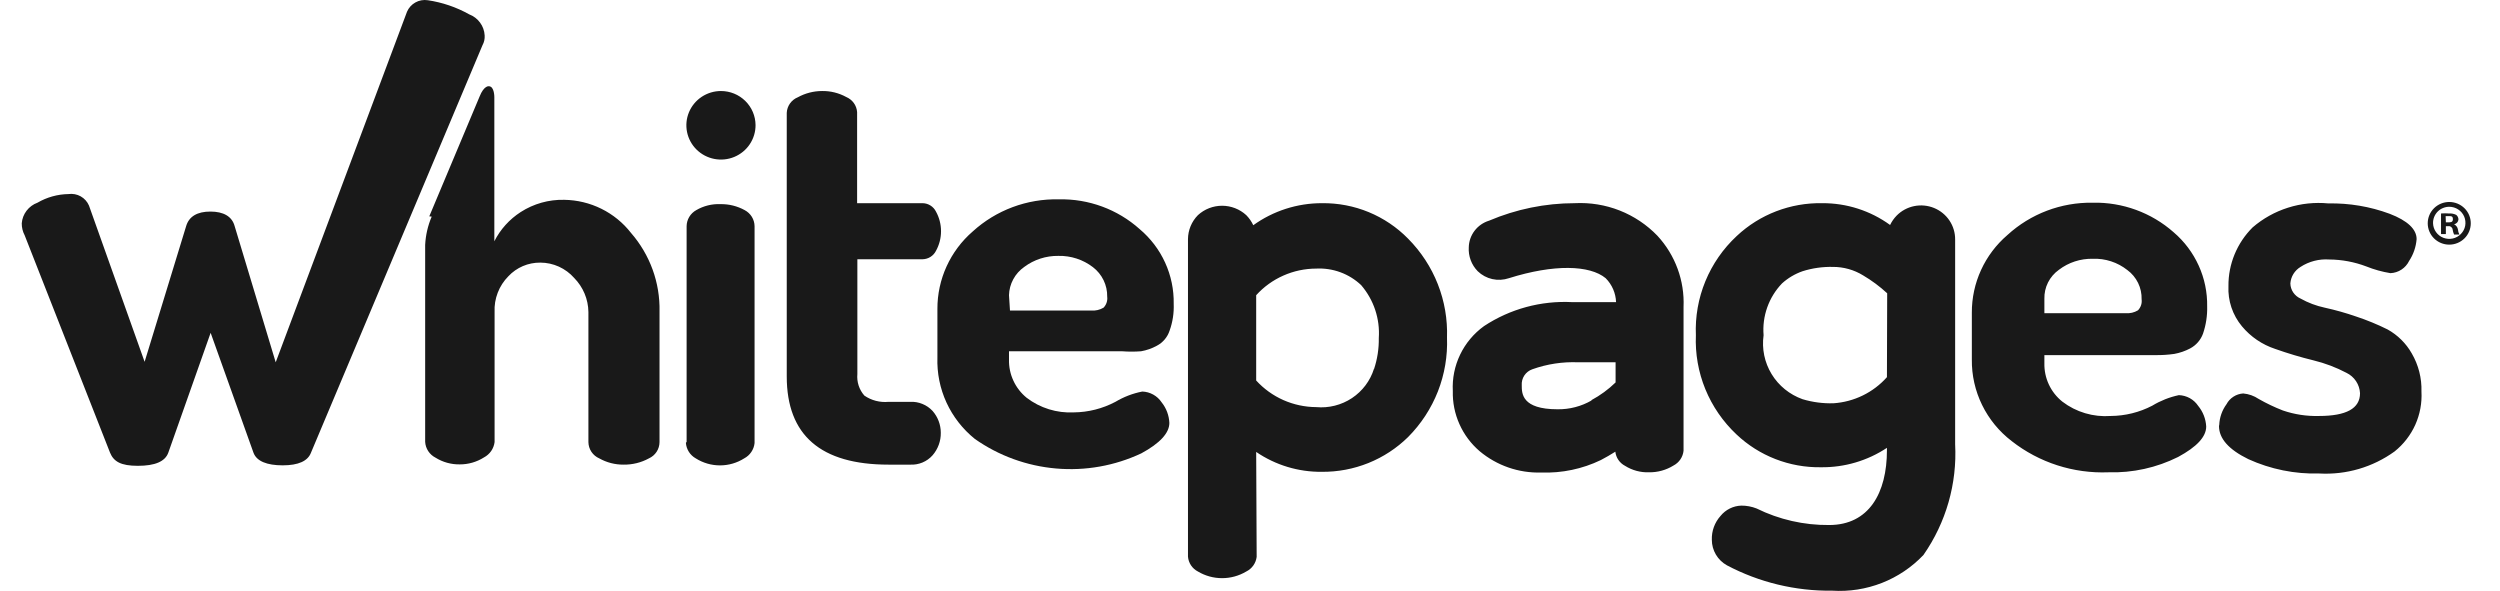 <svg width="110" height="26" viewBox="0 0 110 26" fill="none" xmlns="http://www.w3.org/2000/svg">
<path d="M86.761 15.815V13.758C86.758 13.111 86.896 12.47 87.166 11.881C87.436 11.291 87.831 10.766 88.325 10.342C89.346 9.406 90.691 8.897 92.082 8.919C93.389 8.891 94.659 9.354 95.636 10.216C96.109 10.619 96.487 11.122 96.743 11.687C96.999 12.251 97.126 12.865 97.115 13.484C97.126 13.889 97.064 14.292 96.934 14.676C96.834 14.955 96.633 15.188 96.37 15.329C96.15 15.446 95.913 15.528 95.668 15.572C95.393 15.611 95.115 15.629 94.838 15.625H89.953V15.983C89.946 16.305 90.013 16.625 90.149 16.917C90.286 17.21 90.488 17.468 90.741 17.67C91.347 18.134 92.105 18.359 92.869 18.303C93.507 18.299 94.135 18.144 94.699 17.85C95.061 17.631 95.456 17.474 95.87 17.386C96.04 17.392 96.206 17.438 96.354 17.52C96.502 17.603 96.628 17.72 96.721 17.86C96.933 18.118 97.056 18.435 97.073 18.767C97.073 19.22 96.657 19.663 95.838 20.106C94.889 20.58 93.836 20.812 92.773 20.781C91.235 20.842 89.725 20.356 88.517 19.41C87.963 18.987 87.516 18.442 87.211 17.817C86.906 17.193 86.752 16.508 86.761 15.815ZM89.953 13.78H93.529C93.719 13.796 93.909 13.752 94.072 13.653C94.133 13.589 94.179 13.512 94.207 13.428C94.235 13.345 94.243 13.255 94.231 13.168C94.238 12.919 94.185 12.673 94.076 12.449C93.966 12.225 93.805 12.03 93.603 11.882C93.172 11.541 92.632 11.365 92.082 11.386C91.544 11.375 91.018 11.546 90.592 11.871C90.388 12.016 90.224 12.208 90.112 12.43C90.001 12.652 89.946 12.899 89.953 13.147V13.78ZM97.647 18.693C97.661 18.366 97.772 18.051 97.966 17.786C98.037 17.651 98.142 17.537 98.271 17.454C98.399 17.371 98.547 17.322 98.701 17.312C98.945 17.334 99.179 17.417 99.382 17.554C99.723 17.749 100.079 17.918 100.446 18.061C100.955 18.235 101.493 18.318 102.032 18.303C103.234 18.303 103.841 17.976 103.841 17.301C103.831 17.113 103.771 16.93 103.666 16.772C103.562 16.615 103.416 16.488 103.245 16.405C102.787 16.164 102.301 15.98 101.797 15.857C101.225 15.717 100.66 15.548 100.105 15.351C99.535 15.163 99.03 14.819 98.647 14.359C98.234 13.863 98.021 13.231 98.052 12.588C98.047 12.109 98.139 11.634 98.322 11.191C98.505 10.747 98.775 10.344 99.116 10.005C99.57 9.614 100.099 9.319 100.672 9.138C101.244 8.956 101.848 8.893 102.447 8.95C103.365 8.933 104.278 9.086 105.139 9.404C105.937 9.709 106.331 10.089 106.331 10.521C106.304 10.864 106.191 11.194 106.001 11.481C105.926 11.635 105.81 11.767 105.666 11.862C105.522 11.957 105.354 12.011 105.181 12.019C104.817 11.96 104.46 11.861 104.117 11.723C103.597 11.526 103.046 11.422 102.489 11.418C102.042 11.386 101.597 11.501 101.223 11.744C101.095 11.822 100.988 11.928 100.91 12.054C100.832 12.181 100.786 12.324 100.776 12.472C100.779 12.613 100.823 12.751 100.902 12.868C100.982 12.986 101.093 13.079 101.223 13.136C101.555 13.322 101.914 13.457 102.287 13.537C102.755 13.64 103.217 13.77 103.67 13.927C104.145 14.084 104.607 14.274 105.054 14.496C105.5 14.744 105.868 15.109 106.118 15.551C106.414 16.06 106.562 16.64 106.544 17.227C106.572 17.728 106.479 18.228 106.274 18.687C106.068 19.145 105.756 19.548 105.362 19.864C104.405 20.556 103.236 20.899 102.053 20.834C100.975 20.864 99.904 20.648 98.924 20.201C98.062 19.779 97.636 19.294 97.636 18.746L97.647 18.693ZM55.272 19.885C56.119 20.464 57.127 20.77 58.156 20.76C58.86 20.767 59.558 20.635 60.21 20.373C60.862 20.11 61.455 19.722 61.955 19.231C62.527 18.656 62.974 17.971 63.269 17.219C63.563 16.466 63.699 15.662 63.668 14.855C63.696 14.052 63.559 13.252 63.264 12.503C62.97 11.754 62.524 11.073 61.955 10.5C61.464 9.999 60.874 9.602 60.223 9.333C59.572 9.065 58.872 8.931 58.167 8.94C57.081 8.938 56.023 9.278 55.144 9.91C55.068 9.746 54.963 9.596 54.836 9.467C54.547 9.201 54.166 9.053 53.772 9.053C53.377 9.053 52.997 9.201 52.708 9.467C52.43 9.749 52.274 10.127 52.271 10.521V24.493C52.282 24.629 52.328 24.761 52.404 24.875C52.481 24.989 52.585 25.083 52.708 25.146C53.029 25.338 53.397 25.439 53.772 25.439C54.147 25.439 54.514 25.338 54.836 25.146C54.96 25.085 55.066 24.994 55.146 24.882C55.226 24.769 55.276 24.639 55.293 24.503L55.272 19.885ZM60.455 16.226C60.291 16.754 59.948 17.21 59.485 17.517C59.022 17.824 58.466 17.964 57.911 17.913C57.413 17.91 56.922 17.804 56.467 17.603C56.013 17.401 55.606 17.108 55.272 16.742V12.989C55.605 12.621 56.011 12.327 56.466 12.126C56.921 11.924 57.413 11.819 57.911 11.818C58.274 11.799 58.636 11.854 58.977 11.979C59.317 12.104 59.628 12.297 59.891 12.546C60.446 13.193 60.725 14.029 60.667 14.876C60.675 15.342 60.603 15.805 60.455 16.247V16.226ZM72.927 10.374C72.46 9.889 71.893 9.51 71.265 9.262C70.637 9.015 69.962 8.905 69.287 8.94C67.992 8.941 66.71 9.203 65.52 9.709C65.266 9.787 65.043 9.941 64.882 10.152C64.722 10.362 64.632 10.616 64.626 10.88C64.614 11.073 64.643 11.267 64.711 11.448C64.778 11.63 64.884 11.795 65.02 11.934C65.198 12.106 65.42 12.226 65.662 12.28C65.905 12.334 66.158 12.32 66.393 12.24C68.372 11.618 69.947 11.66 70.649 12.24C70.93 12.522 71.093 12.899 71.107 13.294H69.181C67.805 13.222 66.443 13.591 65.296 14.349C64.846 14.674 64.484 15.106 64.245 15.605C64.005 16.104 63.895 16.654 63.924 17.206C63.911 17.707 64.01 18.203 64.215 18.661C64.419 19.119 64.723 19.526 65.105 19.853C65.862 20.487 66.828 20.822 67.819 20.791C68.723 20.823 69.622 20.635 70.436 20.243C70.66 20.127 70.873 20.001 71.075 19.874C71.089 20.004 71.135 20.129 71.21 20.238C71.284 20.346 71.384 20.435 71.501 20.496C71.818 20.696 72.189 20.795 72.565 20.781C72.941 20.785 73.31 20.683 73.629 20.486C73.752 20.422 73.858 20.329 73.936 20.215C74.014 20.101 74.062 19.969 74.076 19.832V13.505C74.126 12.352 73.713 11.226 72.927 10.374ZM70.032 17.618C69.577 17.881 69.058 18.016 68.532 18.008C66.957 18.008 66.957 17.312 66.957 16.953C66.946 16.801 66.986 16.649 67.07 16.522C67.155 16.394 67.279 16.297 67.425 16.247C68.073 16.016 68.759 15.912 69.447 15.941H71.086V16.827C70.769 17.135 70.411 17.397 70.021 17.607L70.032 17.618ZM83.451 9.488C83.334 9.609 83.237 9.748 83.164 9.899C82.297 9.269 81.249 8.933 80.174 8.94C78.779 8.915 77.43 9.433 76.417 10.384C75.818 10.941 75.348 11.619 75.037 12.373C74.727 13.126 74.584 13.937 74.619 14.75C74.585 15.562 74.727 16.371 75.035 17.124C75.344 17.877 75.811 18.556 76.406 19.115C77.405 20.061 78.739 20.58 80.12 20.559C81.154 20.572 82.166 20.274 83.025 19.705V19.811C83.025 21.688 82.238 23.101 80.482 23.101C79.375 23.111 78.281 22.862 77.29 22.373C77.076 22.289 76.849 22.246 76.619 22.247C76.443 22.252 76.269 22.296 76.112 22.374C75.954 22.452 75.815 22.564 75.704 22.7C75.444 22.99 75.307 23.367 75.321 23.755C75.321 23.982 75.383 24.205 75.499 24.402C75.615 24.598 75.781 24.76 75.981 24.872C77.407 25.627 79.004 26.011 80.621 25.99C81.365 26.037 82.11 25.92 82.804 25.649C83.497 25.377 84.122 24.957 84.632 24.419C85.627 22.992 86.117 21.279 86.026 19.547V10.542C86.03 10.245 85.943 9.954 85.778 9.706C85.613 9.458 85.376 9.265 85.099 9.151C84.822 9.038 84.517 9.009 84.223 9.069C83.929 9.129 83.66 9.275 83.451 9.488ZM83.025 16.595C82.425 17.27 81.58 17.683 80.674 17.744C80.213 17.758 79.753 17.697 79.312 17.565C78.743 17.362 78.262 16.972 77.95 16.459C77.638 15.946 77.514 15.342 77.598 14.75C77.564 14.335 77.619 13.918 77.758 13.525C77.897 13.133 78.118 12.774 78.407 12.472C78.669 12.234 78.977 12.051 79.312 11.934C79.745 11.797 80.198 11.733 80.652 11.744C81.118 11.743 81.575 11.871 81.972 12.114C82.354 12.339 82.711 12.604 83.036 12.904L83.025 16.595ZM0.957 9.825C0.973 9.624 1.046 9.432 1.169 9.272C1.292 9.111 1.458 8.988 1.649 8.919C2.062 8.678 2.531 8.547 3.011 8.539C3.197 8.513 3.387 8.548 3.55 8.639C3.714 8.731 3.842 8.874 3.915 9.045L6.363 15.92L8.193 9.941C8.321 9.52 8.683 9.309 9.258 9.309C9.832 9.309 10.205 9.52 10.322 9.941L12.131 15.941L17.909 0.515C17.983 0.343 18.111 0.201 18.275 0.109C18.438 0.017 18.628 -0.018 18.814 0.009C19.457 0.103 20.078 0.314 20.644 0.631C20.836 0.704 21.002 0.83 21.123 0.995C21.244 1.159 21.314 1.355 21.325 1.559C21.335 1.709 21.302 1.859 21.229 1.991L13.684 19.916C13.546 20.285 13.131 20.475 12.439 20.475C11.748 20.475 11.29 20.296 11.152 19.916L9.268 14.644L7.406 19.916C7.268 20.306 6.821 20.496 6.065 20.496C5.31 20.496 5.001 20.306 4.841 19.916L1.085 10.353C0.999 10.19 0.955 10.009 0.957 9.825ZM18.888 9.52L21.102 4.247C21.293 3.762 21.506 3.794 21.506 3.794C21.762 3.794 21.751 4.29 21.751 4.29V10.616C22.015 10.093 22.416 9.649 22.911 9.33C23.48 8.964 24.148 8.776 24.826 8.792C25.395 8.8 25.954 8.935 26.463 9.187C26.971 9.439 27.416 9.801 27.763 10.247C28.599 11.206 29.047 12.439 29.019 13.706V19.452C29.018 19.604 28.974 19.752 28.891 19.879C28.808 20.006 28.69 20.107 28.551 20.169C28.209 20.356 27.824 20.45 27.433 20.444C27.061 20.446 26.694 20.352 26.369 20.169C26.228 20.108 26.108 20.008 26.023 19.881C25.938 19.754 25.892 19.605 25.89 19.452V13.727C25.883 13.166 25.658 12.63 25.263 12.229C25.077 12.018 24.848 11.849 24.591 11.732C24.334 11.616 24.055 11.555 23.773 11.555C23.509 11.553 23.248 11.605 23.006 11.708C22.765 11.812 22.547 11.964 22.368 12.156C22.164 12.362 22.004 12.608 21.9 12.879C21.796 13.149 21.748 13.438 21.762 13.727V19.452C21.744 19.594 21.692 19.729 21.611 19.847C21.529 19.964 21.42 20.06 21.293 20.127C20.976 20.328 20.606 20.435 20.229 20.433C19.853 20.439 19.483 20.337 19.165 20.138C19.034 20.072 18.923 19.972 18.842 19.85C18.762 19.728 18.715 19.587 18.707 19.442V10.774C18.729 10.346 18.826 9.925 18.995 9.53L18.888 9.52ZM30.211 19.442V9.952C30.213 9.807 30.253 9.666 30.328 9.542C30.403 9.418 30.509 9.316 30.637 9.245C30.958 9.058 31.328 8.966 31.701 8.982C32.073 8.976 32.44 9.067 32.765 9.245C32.895 9.314 33.004 9.415 33.081 9.539C33.158 9.664 33.199 9.806 33.201 9.952V19.494C33.187 19.636 33.137 19.771 33.057 19.889C32.978 20.006 32.87 20.103 32.744 20.169C32.426 20.37 32.057 20.477 31.68 20.477C31.302 20.477 30.933 20.37 30.615 20.169C30.491 20.1 30.386 20.001 30.31 19.881C30.234 19.762 30.189 19.625 30.179 19.484L30.211 19.442ZM34.617 16.563V4.964C34.624 4.816 34.674 4.672 34.76 4.551C34.847 4.429 34.967 4.335 35.106 4.279C35.432 4.1 35.798 4.006 36.17 4.005C36.542 3.999 36.909 4.09 37.234 4.268C37.368 4.325 37.484 4.416 37.569 4.534C37.653 4.651 37.703 4.789 37.713 4.933V8.94H40.597C40.719 8.942 40.839 8.978 40.942 9.043C41.045 9.108 41.128 9.2 41.182 9.309C41.329 9.574 41.405 9.871 41.405 10.173C41.405 10.476 41.329 10.773 41.182 11.038C41.128 11.146 41.045 11.238 40.942 11.303C40.839 11.368 40.719 11.404 40.597 11.407H37.724V16.458C37.708 16.628 37.727 16.8 37.78 16.964C37.833 17.127 37.919 17.277 38.033 17.407C38.343 17.62 38.721 17.717 39.097 17.681H40.044C40.228 17.671 40.413 17.702 40.584 17.772C40.755 17.841 40.908 17.947 41.034 18.082C41.267 18.348 41.395 18.689 41.395 19.041C41.401 19.404 41.272 19.757 41.034 20.032C40.911 20.171 40.758 20.28 40.587 20.351C40.415 20.422 40.23 20.454 40.044 20.444H39.097C36.11 20.444 34.617 19.15 34.617 16.563Z" fill="#191919"/>
<path d="M41.246 15.699V13.59C41.244 12.945 41.382 12.307 41.65 11.72C41.918 11.132 42.31 10.608 42.8 10.184C43.831 9.245 45.189 8.739 46.588 8.771C47.898 8.741 49.17 9.209 50.143 10.079C50.623 10.483 51.007 10.987 51.266 11.556C51.526 12.125 51.654 12.744 51.643 13.368C51.659 13.77 51.598 14.171 51.462 14.549C51.369 14.835 51.167 15.074 50.898 15.214C50.683 15.332 50.449 15.414 50.206 15.456C49.93 15.477 49.653 15.477 49.376 15.456H44.396V15.825C44.389 16.145 44.455 16.462 44.59 16.752C44.724 17.043 44.924 17.299 45.173 17.502C45.765 17.955 46.501 18.183 47.248 18.145C47.887 18.139 48.515 17.979 49.078 17.681C49.443 17.463 49.842 17.309 50.26 17.228C50.429 17.233 50.595 17.28 50.743 17.362C50.892 17.445 51.018 17.561 51.111 17.702C51.319 17.961 51.438 18.279 51.452 18.609C51.452 19.052 51.036 19.505 50.217 19.948C49.05 20.496 47.757 20.726 46.47 20.614C45.183 20.503 43.95 20.055 42.896 19.315C42.36 18.884 41.933 18.337 41.646 17.715C41.36 17.093 41.223 16.413 41.246 15.73V15.699ZM44.439 13.664H48.004C48.197 13.68 48.391 13.636 48.557 13.537C48.618 13.473 48.665 13.396 48.692 13.312C48.72 13.229 48.728 13.139 48.717 13.052C48.721 12.802 48.667 12.555 48.558 12.33C48.449 12.105 48.288 11.908 48.089 11.755C47.654 11.421 47.117 11.246 46.567 11.259C46.026 11.252 45.499 11.422 45.067 11.745C44.865 11.886 44.699 12.072 44.583 12.288C44.466 12.504 44.402 12.744 44.396 12.989L44.439 13.664ZM33.244 5.502C33.246 5.801 33.158 6.093 32.992 6.343C32.827 6.592 32.59 6.787 32.312 6.903C32.034 7.019 31.727 7.05 31.432 6.993C31.136 6.936 30.864 6.793 30.65 6.583C30.436 6.372 30.29 6.104 30.23 5.811C30.171 5.518 30.2 5.214 30.315 4.938C30.43 4.662 30.625 4.426 30.875 4.26C31.126 4.094 31.421 4.005 31.722 4.005C32.124 4.005 32.509 4.162 32.794 4.443C33.079 4.723 33.241 5.104 33.244 5.502ZM108.714 9.825C108.714 10.074 108.615 10.313 108.437 10.489C108.259 10.665 108.018 10.764 107.767 10.764C107.516 10.764 107.275 10.665 107.097 10.489C106.92 10.313 106.82 10.074 106.82 9.825C106.82 9.576 106.92 9.338 107.097 9.162C107.275 8.986 107.516 8.887 107.767 8.887C108.018 8.887 108.259 8.986 108.437 9.162C108.615 9.338 108.714 9.576 108.714 9.825ZM107.054 9.825C107.058 9.964 107.104 10.099 107.185 10.212C107.265 10.325 107.378 10.413 107.509 10.463C107.639 10.513 107.782 10.524 107.919 10.495C108.056 10.465 108.181 10.396 108.278 10.296C108.376 10.197 108.442 10.071 108.468 9.935C108.493 9.798 108.478 9.657 108.424 9.529C108.369 9.401 108.278 9.292 108.161 9.216C108.044 9.139 107.907 9.098 107.767 9.098C107.672 9.098 107.577 9.117 107.489 9.154C107.401 9.19 107.322 9.244 107.255 9.312C107.189 9.38 107.137 9.46 107.102 9.549C107.068 9.637 107.051 9.731 107.054 9.825ZM107.618 10.3H107.405V9.393C107.522 9.383 107.64 9.383 107.757 9.393C107.867 9.385 107.977 9.407 108.076 9.456C108.105 9.481 108.129 9.511 108.146 9.546C108.163 9.581 108.171 9.618 108.172 9.657C108.168 9.708 108.147 9.756 108.112 9.795C108.077 9.833 108.031 9.858 107.98 9.868C108.025 9.89 108.064 9.923 108.093 9.963C108.123 10.004 108.142 10.05 108.15 10.1C108.156 10.177 108.177 10.252 108.214 10.321H107.98C107.948 10.25 107.927 10.176 107.916 10.1C107.914 10.077 107.906 10.056 107.895 10.036C107.884 10.017 107.869 10 107.852 9.986C107.834 9.972 107.813 9.962 107.792 9.956C107.77 9.95 107.747 9.949 107.725 9.952H107.618V10.3ZM107.618 9.783H107.714C107.831 9.783 107.927 9.783 107.927 9.646C107.927 9.509 107.863 9.509 107.735 9.509H107.608L107.618 9.783Z" fill="#191919"/>
</svg>
